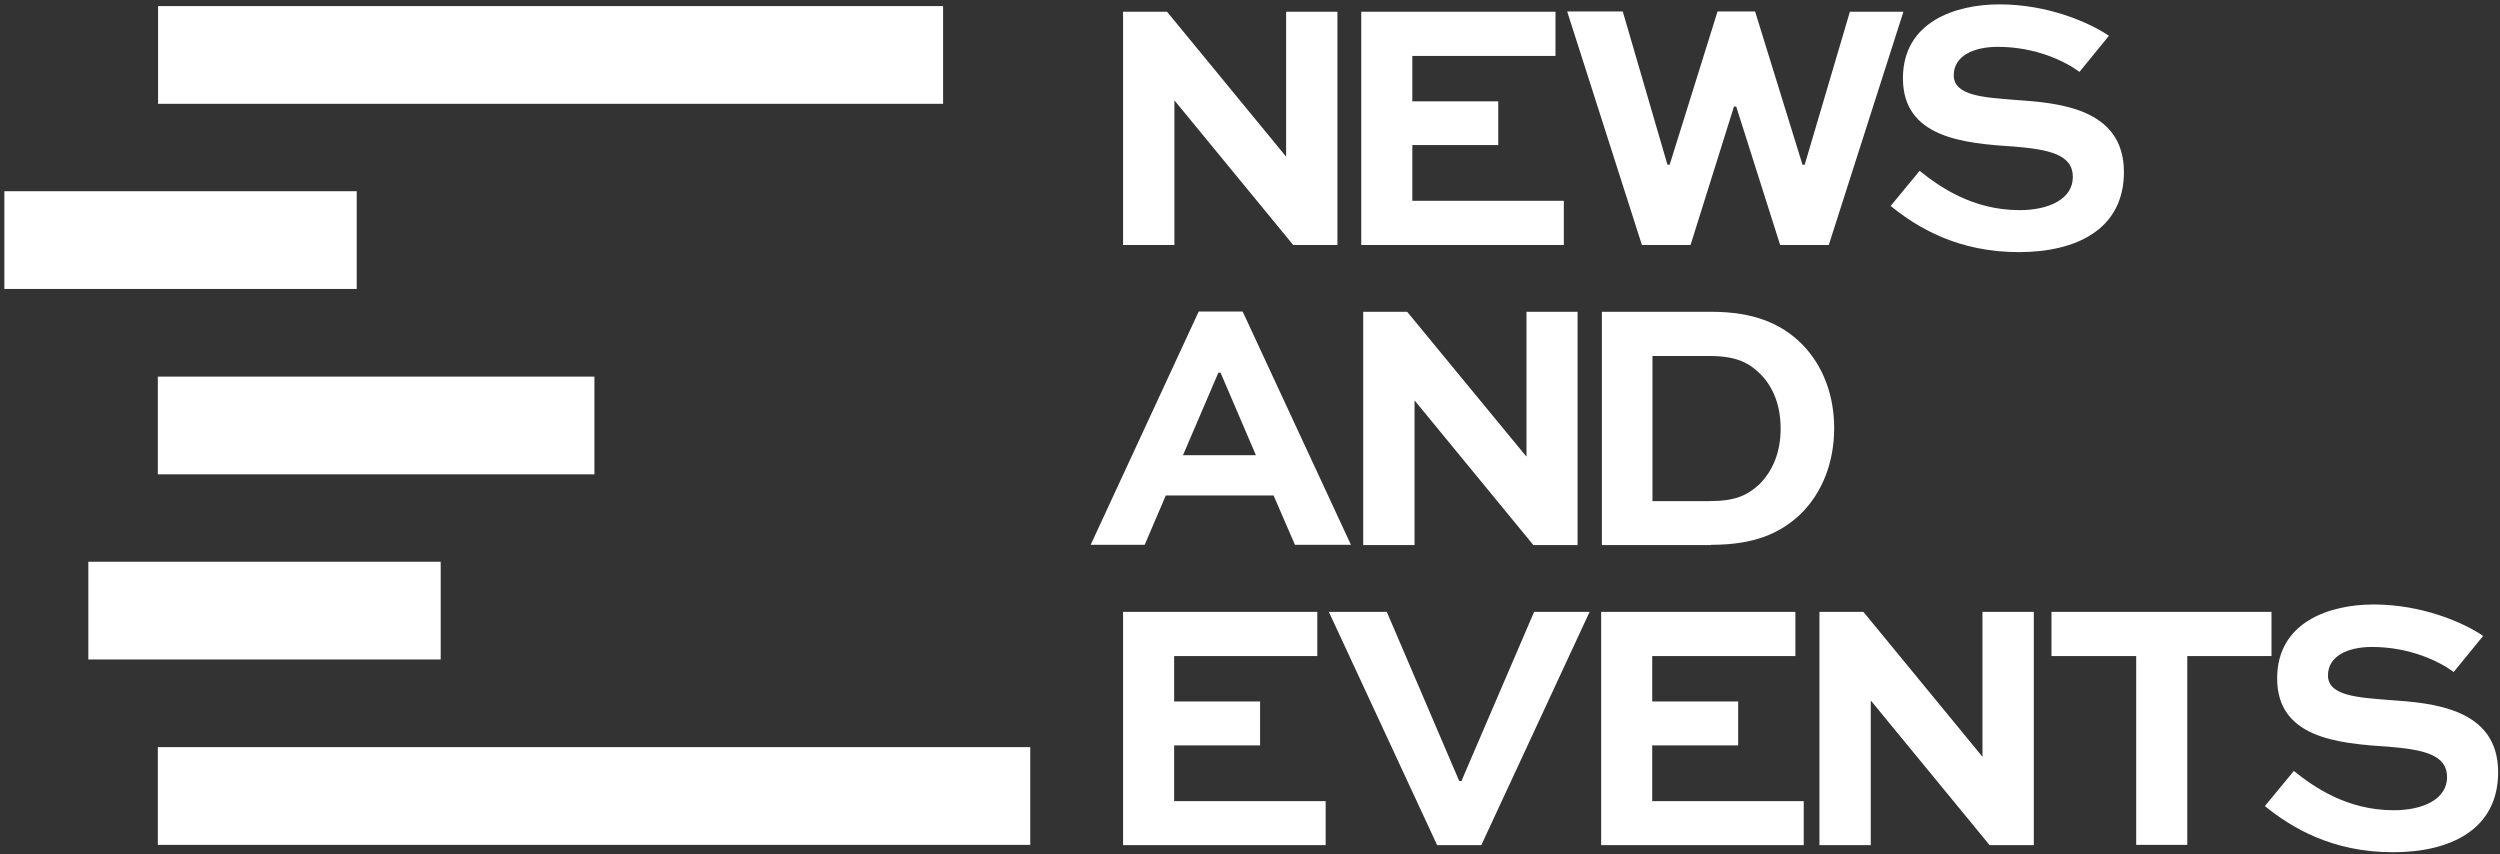 <?xml version="1.0" encoding="UTF-8"?> <svg xmlns="http://www.w3.org/2000/svg" xmlns:xlink="http://www.w3.org/1999/xlink" width="401px" height="137px" viewBox="0 0 401 137" version="1.1"><rect x="0" y="0" width="401" height="137" fill="#333333" stroke="none"/><title>news_events</title><g id="Page-1" stroke="none" stroke-width="1" fill="none" fill-rule="evenodd"><g id="news_events" transform="translate(0.7, 0.7)" fill="#FFFFFF" fill-rule="nonzero"><g id="Group" transform="translate(174.242, 0)"><path d="M223.356,101.3 C220.165,99.134 213.549,96.258 205.79,96.258 C198.74,96.258 190.311,99.055 190.311,108.113 C190.311,117.605 199.921,118.551 208.113,119.063 C213.746,119.535 217.566,120.323 217.566,123.946 C217.566,127.452 213.785,129.263 209.019,129.263 C201.457,129.263 196.14,125.482 192.989,122.962 L188.342,128.594 C192.714,132.139 199.212,135.998 208.901,135.998 C218.078,135.998 225.758,132.375 225.758,123.159 C225.758,112.84 215.124,112.052 208.271,111.579 C203.387,111.186 198.464,110.949 198.464,107.641 C198.464,104.451 201.772,103.072 205.514,103.072 C211.698,103.072 216.384,105.435 218.629,107.089 L223.356,101.3 Z M154.116,104.529 L167.704,104.529 L167.704,134.817 L175.896,134.817 L175.896,104.529 L189.405,104.529 L189.405,97.44 L154.116,97.44 L154.116,104.529 Z M143.048,97.44 L143.048,120.638 L143.009,120.638 L123.946,97.44 L116.896,97.44 L116.896,134.856 L125.128,134.856 L125.128,111.698 L125.167,111.698 L144.191,134.856 L151.28,134.856 L151.28,97.44 L143.048,97.44 Z M103.86,111.816 L90.075,111.816 L90.075,104.529 L113.037,104.529 L113.037,97.44 L81.883,97.44 L81.883,134.856 L114.376,134.856 L114.376,127.806 L90.075,127.806 L90.075,118.866 L103.86,118.866 L103.86,111.816 Z M71.13,97.44 L59.472,124.577 L59.118,124.577 L47.499,97.44 L38.204,97.44 L55.573,134.856 L62.662,134.856 L80.032,97.44 L71.13,97.44 Z M27.176,111.816 L13.391,111.816 L13.391,104.529 L36.353,104.529 L36.353,97.44 L5.199,97.44 L5.199,134.856 L37.692,134.856 L37.692,127.806 L13.391,127.806 L13.391,118.866 L27.176,118.866 L27.176,111.816 L27.176,111.816 Z" id="Shape"></path><path d="M90.114,79.638 L90.114,56.4 L99.212,56.4 C103.623,56.4 105.632,57.503 107.523,59.393 C109.571,61.52 110.673,64.474 110.673,68.058 C110.673,71.839 109.413,74.833 107.247,76.999 C105.317,78.732 103.505,79.677 99.212,79.677 L90.114,79.677 L90.114,79.638 Z M99.527,86.688 C106.577,86.688 110.634,84.797 113.864,81.764 C117.369,78.338 119.26,73.415 119.26,67.98 C119.26,62.702 117.487,58.015 114.218,54.628 C110.91,51.241 106.42,49.311 99.567,49.311 L82.001,49.311 L82.001,86.727 L99.527,86.727 L99.527,86.688 Z M69.909,49.311 L69.909,72.509 L69.87,72.509 L50.768,49.311 L43.718,49.311 L43.718,86.727 L51.95,86.727 L51.95,63.568 L51.989,63.568 L71.012,86.727 L78.102,86.727 L78.102,49.311 L69.909,49.311 L69.909,49.311 Z M20.481,59.078 L20.835,59.078 L26.506,72.312 L14.809,72.312 L20.481,59.078 Z M-2.2388113e-14,86.688 L8.665,86.688 L12.052,78.771 L29.342,78.771 L32.769,86.688 L41.749,86.688 L24.38,49.271 L17.33,49.271 L-2.2388113e-14,86.688 Z" id="Shape"></path><path d="M163.332,5.041 C160.142,2.875 153.525,4.19777118e-15 145.766,4.19777118e-15 C138.716,4.19777118e-15 130.288,2.796 130.288,11.855 C130.288,21.347 139.898,22.292 148.09,22.804 C153.722,23.277 157.542,24.065 157.542,27.688 C157.542,31.193 153.761,33.005 148.996,33.005 C141.434,33.005 136.117,29.224 132.966,26.703 L128.318,32.336 C132.69,35.88 139.189,39.74 148.878,39.74 C158.054,39.74 165.735,36.117 165.735,26.9 C165.735,16.581 155.1,15.794 148.247,15.321 C143.364,14.927 138.44,14.691 138.44,11.382 C138.44,8.192 141.749,6.814 145.49,6.814 C151.674,6.814 156.361,9.177 158.606,10.831 L163.332,5.041 Z M76.447,1.182 L88.421,38.598 L96.219,38.598 L103.19,16.384 L103.545,16.384 L110.595,38.598 L118.393,38.598 L130.366,1.182 L121.78,1.182 L114.533,25.719 L114.179,25.719 L106.577,1.142 L100.551,1.142 L92.871,25.719 L92.517,25.719 L85.349,1.142 L76.447,1.142 L76.447,1.182 Z M65.38,15.557 L51.595,15.557 L51.595,8.271 L74.557,8.271 L74.557,1.182 L43.403,1.182 L43.403,38.598 L75.896,38.598 L75.896,31.508 L51.595,31.508 L51.595,22.568 L65.38,22.568 L65.38,15.557 L65.38,15.557 Z M31.351,1.182 L31.351,24.38 L31.312,24.38 L12.249,1.182 L5.199,1.182 L5.199,38.598 L13.43,38.598 L13.43,15.439 L13.47,15.439 L32.493,38.598 L39.583,38.598 L39.583,1.182 L31.351,1.182 Z" id="Shape"></path></g><rect id="Rectangle" x="24.616" y="59.709" width="70.028" height="15.675"></rect><rect id="Rectangle" x="24.655" y="0.276" width="125.916" height="15.675"></rect><rect id="Rectangle" x="-1.67910847e-14" y="29.972" width="56.518" height="15.675"></rect><rect id="Rectangle" x="13.47" y="89.405" width="56.518" height="15.675"></rect><rect id="Rectangle" x="24.616" y="119.141" width="139.937" height="15.675"></rect></g></g></svg> 